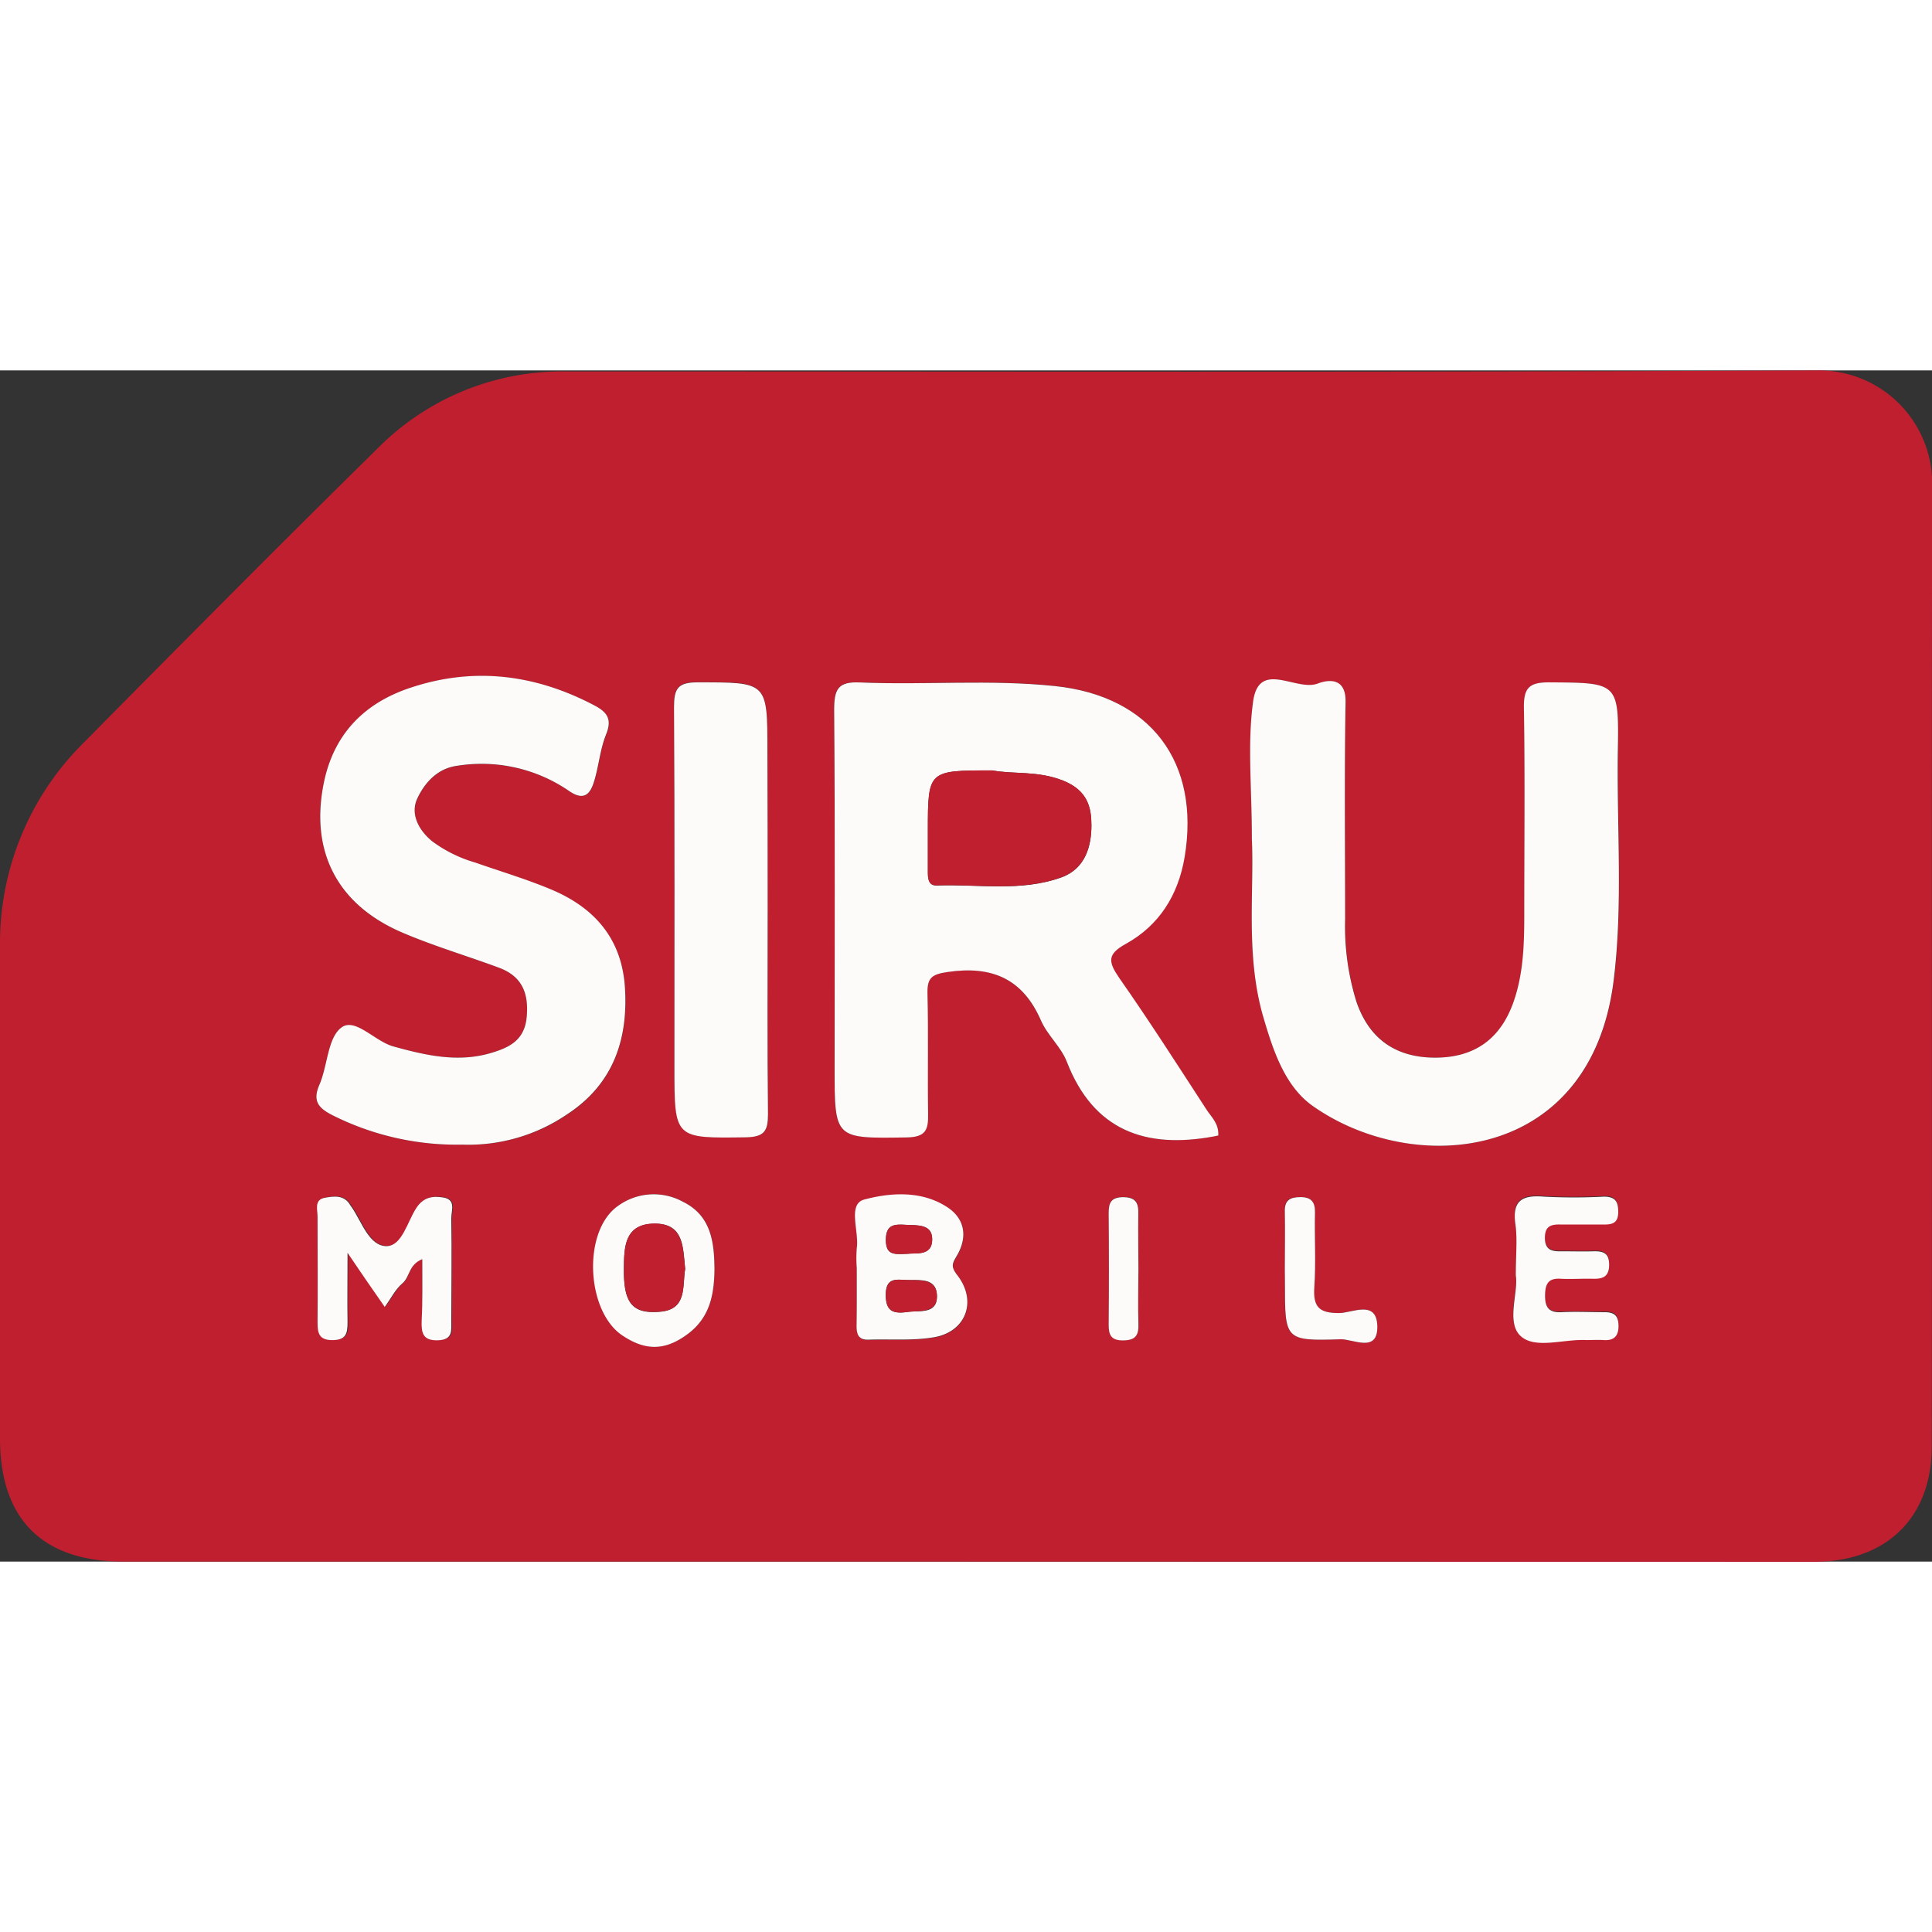 <?xml version="1.0"?>
<svg xmlns="http://www.w3.org/2000/svg" viewBox="0 0 337.6 208.15" width="40" height="40"><rect x="0" y="0" width="337.6" height="208.15" fill="#333333" stroke="none"/><defs><style>.cls-1{fill:#bf1f2f;}.cls-2{fill:#fdfafa;}</style></defs><title>Siru</title><g id="&#x421;&#x43B;&#x43E;&#x439;_2" data-name="&#x421;&#x43B;&#x43E;&#x439; 2"><g id="&#x421;&#x43B;&#x43E;&#x439;_1-2" data-name="&#x421;&#x43B;&#x43E;&#x439; 1"><path class="cls-1" d="M168.56,208.15h-147C7.43,208.15,0,200.75,0,186.61c0-28.66-.08-57.32,0-86A49.26,49.26,0,0,1,14.62,65.06c17-17.19,34-34.35,51.22-51.29A45.4,45.4,0,0,1,98.64.18c73,0,146,.18,219-.18a19.8,19.8,0,0,1,20,20.09c-.15,56,0,112-.09,168,0,12.38-7.94,20.08-20.48,20.09Q242.79,208.17,168.56,208.15Zm44.33-74.46c.09-2.19-1.32-3.31-2.18-4.64-5-7.68-9.93-15.4-15.18-22.9-1.93-2.75-2.18-4.1,1.12-5.92,5.87-3.23,9.19-8.55,10.31-15.16,2.82-16.57-5.87-28.16-22.64-29.93-11.3-1.19-22.66-.15-34-.63-3.94-.17-4.61,1.21-4.58,4.8.17,20.83.08,41.67.08,62.5,0,12.53,0,12.39,12.6,12.2,3.34-.05,3.8-1.33,3.74-4.16-.16-7,.07-14-.11-21-.07-2.82.84-3.36,3.61-3.76,7.68-1.11,13,1.2,16.23,8.51,1.11,2.56,3.49,4.59,4.5,7.17,4.7,12.12,13.78,15.26,25.67,13.07Zm5.86-51.83c.42,9.26-1.09,20.15,1.93,30.78,1.7,6,3.79,12.4,8.74,15.89,17.57,12.39,48.6,10,52.58-21.91,1.65-13.27.54-26.62.73-39.93.17-12.25,0-12.1-12-12.18-3.56,0-4.46,1-4.41,4.5.2,12.15.1,24.31.06,36.47,0,5-.18,10-1.85,14.8-2.27,6.5-6.77,9.74-13.5,9.81-7,.07-11.74-3.2-14-9.84A44.22,44.22,0,0,1,235.06,96c0-12.66-.14-25.32.08-38,.07-4.27-2.86-4-4.87-3.23C226.49,56.18,220,50.47,219,57.89S218.75,72.85,218.75,81.86Zm-138,53.43A30.62,30.62,0,0,0,99.16,130c7.9-5.16,10.61-12.85,10.07-22-.52-8.66-5.36-14.11-13-17.3-4.29-1.78-8.76-3.12-13.16-4.66a23.65,23.65,0,0,1-7.55-3.76c-2.41-2-3.85-4.76-2.56-7.48s3.46-5.2,6.88-5.68a27,27,0,0,1,19.66,4.41c2.55,1.75,3.62.55,4.29-1.53.88-2.75,1.08-5.75,2.16-8.4s.09-3.91-2.11-5.07C93.6,53.17,83,51.8,71.94,55.4c-8.12,2.65-13.58,8-15.34,16.62-2.47,12,2.29,21.33,13.71,26.22,5.49,2.35,11.26,4.05,16.87,6.13,4,1.49,5.25,4.42,4.85,8.66-.38,4-3,5.28-6.11,6.21-5.84,1.77-11.5.46-17.18-1.11-3.27-.9-6.75-5-9.09-3.3s-2.39,6.65-3.84,10c-1.26,2.9-.1,4.1,2.31,5.33A48.36,48.36,0,0,0,80.78,135.29Zm53.36-40.82v-28c0-12.17,0-12-12.32-12-3.45,0-4.06,1.21-4,4.32.12,21,.07,42,.07,62.94,0,12.54,0,12.42,12.53,12.24,3.22,0,3.86-1.14,3.82-4.07C134.05,118.12,134.14,106.3,134.14,94.48ZM73.79,155.3c0,3.85.07,7.3,0,10.75-.05,2.05.07,3.47,2.82,3.39s2.36-1.67,2.36-3.33c0-6,.05-12,0-18,0-1.29.9-3.25-1.4-3.62-1.84-.3-3.45-.09-4.71,1.83-1.59,2.43-2.49,6.71-5.25,6.67-3,0-4.22-4.17-6-6.74-.09-.14-.2-.26-.29-.41-1.06-1.85-2.84-1.59-4.43-1.31-1.92.33-1.28,2.06-1.29,3.28-.05,6.16,0,12.31,0,18.47,0,1.88.18,3.15,2.63,3.13s2.66-1.23,2.61-3.14c-.09-3.56,0-7.12,0-12.12,1.71,2.53,2.6,3.84,3.5,5.14s1.86,2.68,3,4.32c1.17-1.61,1.93-3.14,3.12-4.16S71.36,156.27,73.79,155.3Zm75.92,1.57c0,3.32,0,6.64,0,10,0,1.49.23,2.62,2.1,2.55,3.81-.14,7.69.2,11.41-.42,5.61-.95,7.62-6.31,4.08-10.86-1.29-1.66-.72-2.21.05-3.6,1.76-3.15,1.27-6.29-1.82-8.29-4.49-2.92-9.92-2.53-14.47-1.32-3,.79-.86,5.56-1.32,8.51A22.67,22.67,0,0,0,149.71,156.87Zm-24.86.26c0-4.68-.51-9.4-5.46-11.85A10.62,10.62,0,0,0,108,146c-6.19,4.41-5.52,18.36.77,22.6,3.88,2.61,7.24,2.75,11.12,0C124,165.73,124.78,161.74,124.85,157.13Zm140,1c.49,2.91-1.76,8,.82,10.47s7.6.5,11.54.73c1,.06,2,0,3,0,1.91.12,2.64-.66,2.59-2.61s-.9-2.28-2.47-2.26c-2.49,0-5-.09-7.48,0-2.18.11-2.88-.74-2.88-2.89s.57-3.1,2.81-2.95c1.82.13,3.66,0,5.48,0s2.88-.18,2.9-2.35-1-2.52-2.74-2.45-3.66,0-5.48,0c-1.63,0-2.92-.06-3-2.28s1.07-2.45,2.8-2.4c2.49.07,5,0,7.48,0,1.49,0,2.52-.24,2.53-2.15s-.51-2.77-2.51-2.72a100.52,100.52,0,0,1-10.46,0c-3.71-.3-5.61.57-5,4.79C265.17,151.8,264.87,154.5,264.87,158.17ZM224.51,157v2.5c0,9.93,0,10.1,9.74,9.8,2.17-.07,6.59,2.52,6.4-2.41-.17-4.53-4.42-2.19-6.66-2.17-3.59,0-4.58-1.12-4.34-4.56.29-4.31,0-8.65.11-13,0-1.9-.57-2.72-2.54-2.7s-2.79.51-2.73,2.54C224.58,150.29,224.51,153.62,224.51,157Zm-25.58,0c0-3.17-.07-6.33,0-9.5.06-2-.35-3.1-2.71-3.06-2.09,0-2.49,1-2.47,2.78q.07,9.75,0,19.5c0,1.78.38,2.71,2.46,2.75,2.3,0,2.82-.91,2.74-3C198.83,163.3,198.93,160.13,198.93,157Z"/><path class="cls-2" d="M212.89,133.69l-.81.17c-11.89,2.19-21-1-25.67-13.07-1-2.58-3.38-4.61-4.5-7.17-3.18-7.31-8.55-9.62-16.23-8.51-2.77.4-3.68.94-3.61,3.76.18,7,0,14,.11,21,.06,2.83-.4,4.11-3.74,4.16-12.6.19-12.6.33-12.6-12.2,0-20.83.09-41.67-.08-62.5,0-3.6.64-5,4.58-4.8,11.31.48,22.68-.56,34,.63C201.1,56.91,209.78,68.5,207,85.07c-1.12,6.62-4.44,11.93-10.31,15.16-3.3,1.82-3,3.17-1.12,5.92,5.25,7.5,10.19,15.22,15.18,22.9C211.57,130.38,213,131.5,212.89,133.69ZM173.44,69.9c-11.29,0-11.29,0-11.3,10.56,0,2.33,0,4.65,0,7,0,1.19,0,2.61,1.58,2.55,7.26-.26,14.64,1.14,21.74-1.41,4.25-1.52,5.26-5.56,5.26-9.08,0-2.95-.59-6.1-5-7.85S177,70.59,173.44,69.9Z"/><path class="cls-2" d="M218.75,81.86c0-9-.8-16.62.22-24s7.52-1.71,11.29-3.14c2-.76,4.95-1,4.87,3.23-.22,12.65-.08,25.31-.08,38A44.22,44.22,0,0,0,237,110.25c2.24,6.64,7,9.91,14,9.84,6.73-.07,11.24-3.31,13.5-9.81,1.67-4.79,1.84-9.8,1.85-14.8,0-12.16.14-24.32-.06-36.47-.06-3.45.84-4.52,4.41-4.5,12.08.08,12.22-.06,12,12.18-.19,13.31.92,26.66-.73,39.93-4,31.92-35,34.31-52.58,21.91-4.95-3.49-7-9.9-8.74-15.89C217.66,102,219.17,91.12,218.75,81.86Z"/><path class="cls-2" d="M80.78,135.29a48.36,48.36,0,0,1-22.66-5.13c-2.41-1.23-3.57-2.43-2.31-5.33,1.45-3.34,1.43-8.19,3.84-10s5.82,2.4,9.09,3.3c5.68,1.57,11.33,2.88,17.18,1.11,3.1-.94,5.73-2.2,6.11-6.21.4-4.24-.83-7.17-4.85-8.66-5.61-2.08-11.38-3.78-16.87-6.13C58.89,93.35,54.13,84,56.6,72c1.77-8.6,7.22-14,15.34-16.62,11-3.61,21.66-2.23,31.87,3.13,2.2,1.15,3.21,2.35,2.11,5.07s-1.28,5.65-2.16,8.4c-.66,2.07-1.74,3.28-4.29,1.53a27,27,0,0,0-19.66-4.41c-3.43.48-5.62,3-6.88,5.68s.16,5.49,2.56,7.48A23.65,23.65,0,0,0,83.05,86c4.39,1.54,8.87,2.87,13.16,4.66,7.65,3.18,12.49,8.64,13,17.3.55,9.13-2.16,16.82-10.07,22A30.62,30.62,0,0,1,80.78,135.29Z"/><path class="cls-2" d="M134.14,94.48c0,11.82-.08,23.64.06,35.46,0,2.93-.6,4-3.82,4.07-12.53.17-12.53.3-12.53-12.24,0-21,.06-42-.07-62.94,0-3.11.58-4.31,4-4.32,12.32,0,12.32-.18,12.32,12Q134.14,80.49,134.14,94.48Z"/><path class="cls-2" d="M73.79,155.3c-2.43,1-2.14,3.08-3.44,4.19s-1.95,2.55-3.12,4.16c-1.14-1.64-2.08-3-3-4.32s-1.78-2.62-3.5-5.14c0,5-.06,8.56,0,12.12,0,1.92-.21,3.12-2.61,3.14s-2.64-1.24-2.63-3.13c.05-6.16,0-12.31,0-18.47,0-1.21-.63-2.94,1.29-3.28,1.59-.28,3.38-.53,4.43,1.31.08.14.19.27.29.41,1.74,2.56,3,6.69,6,6.74,2.76,0,3.66-4.24,5.25-6.67,1.26-1.92,2.87-2.13,4.71-1.83,2.3.37,1.38,2.33,1.4,3.62.1,6,0,12,0,18,0,1.66.29,3.25-2.36,3.33s-2.88-1.34-2.82-3.39C73.86,162.6,73.79,159.15,73.79,155.3Z"/><path class="cls-2" d="M149.71,156.87a22.9,22.9,0,0,1,0-3.48c.45-2.95-1.67-7.71,1.32-8.51,4.56-1.21,10-1.6,14.47,1.32,3.09,2,3.58,5.15,1.82,8.29-.78,1.39-1.35,1.94-.05,3.6,3.54,4.55,1.53,9.91-4.08,10.86-3.72.63-7.6.29-11.41.42-1.87.07-2.12-1.06-2.1-2.55C149.73,163.51,149.71,160.19,149.71,156.87Zm8.74,7.68c2.08-.35,5.32.51,5.27-2.81s-3.14-2.7-5.38-2.8c-1.79-.08-3.54-.42-3.56,2.54S156.06,164.85,158.45,164.55Zm.22-10.19c1.4-.17,4.31.45,4.22-2.65-.08-2.6-2.71-2.29-4.67-2.41s-3.47-.05-3.42,2.74C154.84,154.68,156.36,154.46,158.67,154.36Z"/><path class="cls-2" d="M124.85,157.13c-.07,4.61-.88,8.6-5,11.49-3.88,2.75-7.24,2.61-11.12,0-6.29-4.23-7-18.18-.77-22.6a10.62,10.62,0,0,1,11.39-.74C124.33,147.73,124.81,152.45,124.85,157.13Zm-5.12-.11c-.4-3.7-.14-8-5.4-7.92s-5.26,4.11-5.31,7.84c-.08,6,1.44,8,6.34,7.55C120.12,164.09,119.21,160,119.73,157Z"/><path class="cls-2" d="M264.87,158.17c0-3.67.3-6.37-.07-9-.59-4.22,1.31-5.09,5-4.79a100.52,100.52,0,0,0,10.46,0c2,0,2.52.85,2.51,2.72s-1,2.17-2.53,2.15c-2.49,0-5,0-7.48,0-1.74-.05-2.83.26-2.8,2.4s1.33,2.32,3,2.28c1.83,0,3.66.05,5.48,0s2.77.37,2.74,2.45-1.23,2.4-2.9,2.35-3.66.09-5.48,0c-2.24-.16-2.8.86-2.81,2.95s.7,3,2.88,2.89c2.49-.13,5,0,7.48,0,1.57,0,2.42.46,2.47,2.26s-.68,2.74-2.59,2.61c-1-.06-2,0-3,0-3.95-.22-9,1.66-11.54-.73S265.36,161.08,264.87,158.17Z"/><path class="cls-2" d="M224.51,157c0-3.33.07-6.66,0-10-.06-2,.9-2.53,2.73-2.54s2.59.8,2.54,2.7c-.1,4.33.18,8.67-.11,13-.23,3.43.75,4.58,4.34,4.56,2.24,0,6.49-2.36,6.66,2.17.19,4.93-4.23,2.34-6.4,2.41-9.74.31-9.74.13-9.74-9.8Q224.51,158.2,224.51,157Z"/><path class="cls-2" d="M198.93,157c0,3.17-.1,6.34,0,9.5.09,2.07-.44,3-2.74,3-2.07,0-2.47-1-2.46-2.75q.09-9.75,0-19.5c0-1.77.39-2.74,2.47-2.78,2.36,0,2.77,1.07,2.71,3.06C198.86,150.63,198.93,153.8,198.93,157Z"/><path class="cls-1" d="M173.44,69.9c3.53.7,7.77,0,12.27,1.75s5,4.9,5,7.85c0,3.52-1,7.55-5.26,9.08-7.1,2.55-14.48,1.14-21.74,1.41-1.6.06-1.58-1.36-1.58-2.55,0-2.33,0-4.65,0-7C162.14,69.88,162.14,69.88,173.44,69.9Z"/><path class="cls-1" d="M158.45,164.55c-2.39.3-3.69-.17-3.66-3.07s1.77-2.62,3.56-2.54c2.24.1,5.34-.37,5.38,2.8S160.53,164.2,158.45,164.55Z"/><path class="cls-1" d="M158.67,154.36c-2.31.09-3.82.32-3.87-2.32,0-2.79,1.44-2.86,3.42-2.74s4.59-.19,4.67,2.41C163,154.81,160.07,154.19,158.67,154.36Z"/><path class="cls-1" d="M119.73,157c-.52,3,.39,7.07-4.36,7.47-4.9.41-6.42-1.54-6.34-7.55,0-3.74.15-7.81,5.31-7.84S119.33,153.32,119.73,157Z"/></g></g></svg>
